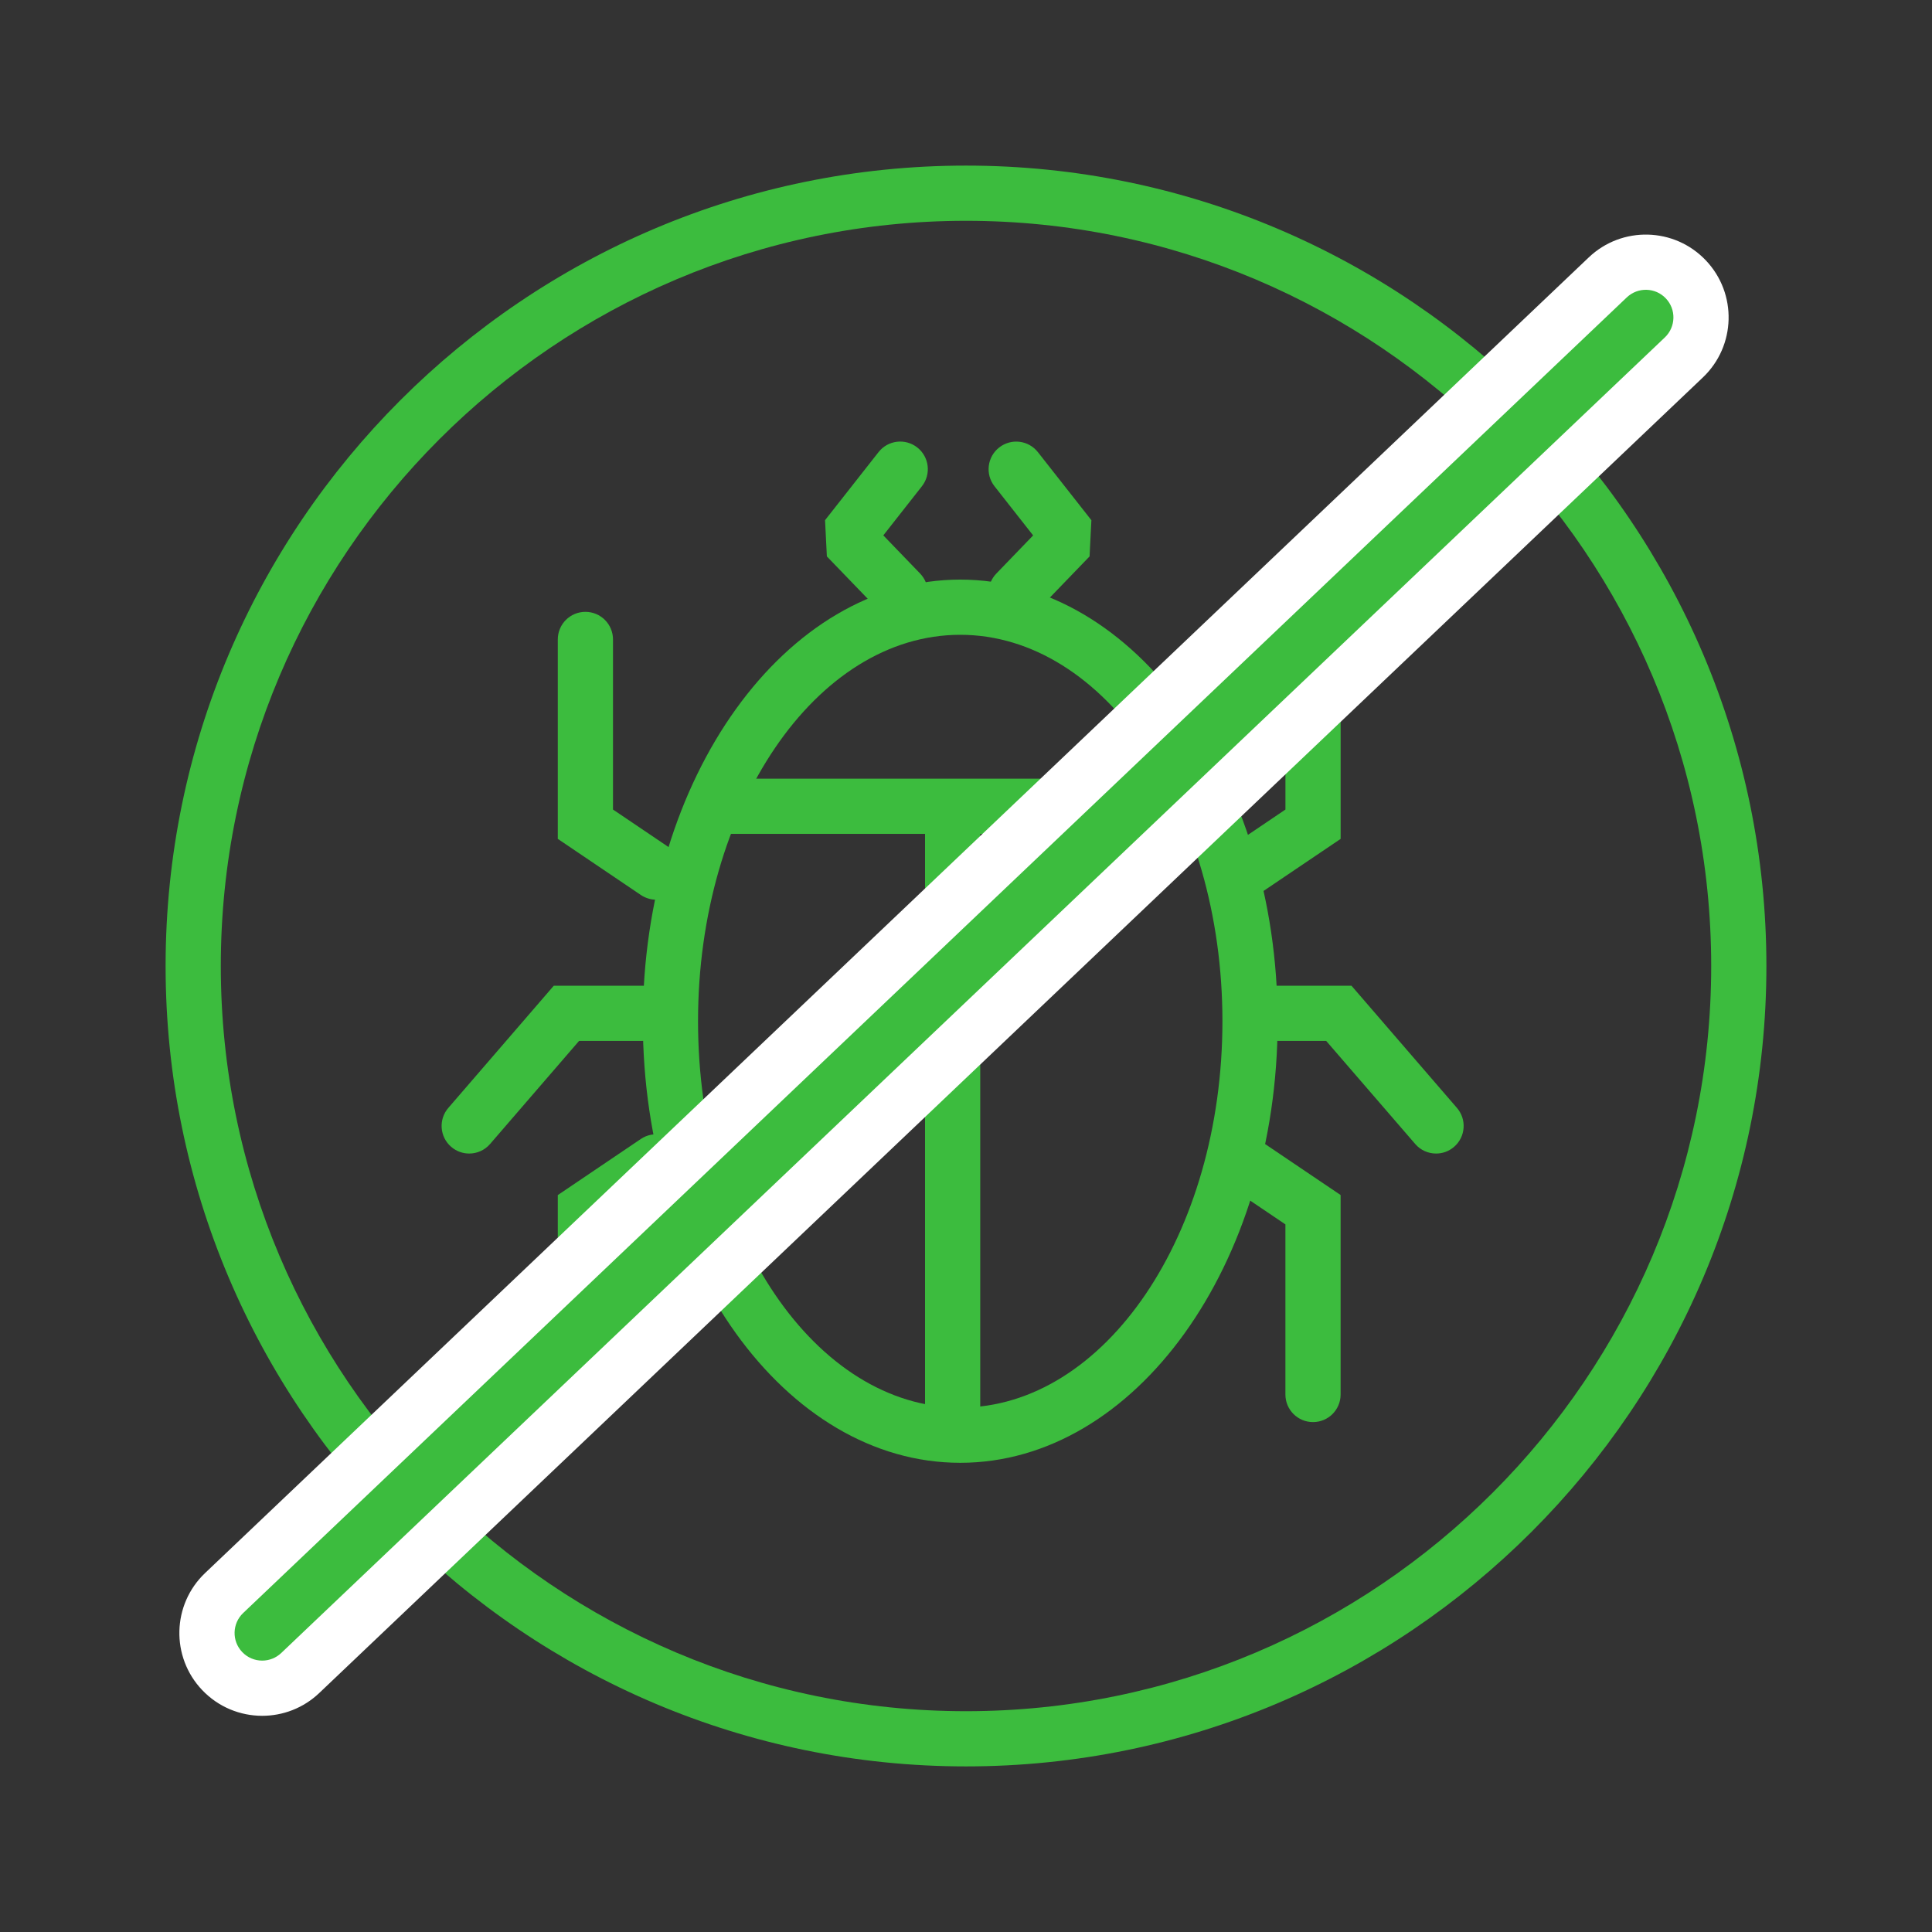 <?xml version="1.0" encoding="utf-8"?>
<!-- Generator: Adobe Illustrator 16.0.0, SVG Export Plug-In . SVG Version: 6.00 Build 0)  -->
<!DOCTYPE svg PUBLIC "-//W3C//DTD SVG 1.1//EN" "http://www.w3.org/Graphics/SVG/1.1/DTD/svg11.dtd">
<svg version="1.1" id="Layer_1" xmlns="http://www.w3.org/2000/svg" xmlns:xlink="http://www.w3.org/1999/xlink" x="0px" y="0px"
	 width="70px" height="70px" viewBox="0 0 70 70" enable-background="new 0 0 70 70" xml:space="preserve">
<rect x="0" y="0" width="70" height="70" fill="#333333" stroke="none"/>
<path fill="#3CBC3E" d="M35,64C19.009,64,6,50.99,6,35C6,19.009,19.009,6,35,6c15.99,0,29,13.009,29,29C64,50.99,50.99,64,35,64z
	 M35,8C20.112,8,8,20.112,8,35s12.112,27,27,27s27-12.112,27-27S49.888,8,35,8z"/>
<path fill="#3CBC3E" d="M34.791,53c-6.341,0-11.5-7.178-11.5-16s5.159-16,11.5-16c6.341,0,11.5,7.178,11.5,16S41.132,53,34.791,53z
	 M34.791,23c-5.238,0-9.5,6.28-9.5,14s4.262,14,9.5,14s9.5-6.28,9.5-14S40.029,23,34.791,23z"/>
<rect x="25.308" y="28.213" fill="#3CBC3E" width="18.672" height="2"/>
<rect x="33.516" y="29.213" fill="#3CBC3E" width="2" height="23.02"/>
<path fill="#3CBC3E" d="M45.005,32.598c-0.321,0-0.637-0.154-0.83-0.44c-0.309-0.458-0.188-1.08,0.27-1.389l2.129-1.438v-6.163
	c0-0.552,0.447-1,1-1s1,0.448,1,1v7.226l-3.01,2.033C45.393,32.542,45.197,32.598,45.005,32.598z"/>
<path fill="#3CBC3E" d="M23.778,32.598c-0.192,0-0.387-0.056-0.559-0.171l-3.009-2.033v-7.226c0-0.552,0.448-1,1-1s1,0.448,1,1
	v6.163l2.129,1.438c0.458,0.309,0.578,0.931,0.269,1.389C24.414,32.444,24.099,32.598,23.778,32.598z"/>
<path fill="#3CBC3E" d="M47.573,51.525c-0.553,0-1-0.447-1-1v-6.163l-2.13-1.438c-0.458-0.31-0.578-0.931-0.27-1.389
	c0.31-0.458,0.93-0.577,1.389-0.27l3.011,2.033v7.226C48.573,51.078,48.126,51.525,47.573,51.525z"/>
<path fill="#3CBC3E" d="M21.21,51.525c-0.552,0-1-0.447-1-1V43.3l3.009-2.033c0.457-0.308,1.079-0.188,1.388,0.27
	c0.309,0.457,0.189,1.079-0.269,1.389l-2.128,1.438v6.163C22.21,51.078,21.762,51.525,21.21,51.525z"/>
<path fill="#3CBC3E" d="M17,41.795c-0.231,0-0.464-0.08-0.653-0.243c-0.418-0.36-0.464-0.992-0.104-1.41l3.822-4.428h3.203
	c0.552,0,1,0.447,1,1s-0.448,1-1,1h-2.287l-3.224,3.734C17.559,41.678,17.28,41.795,17,41.795z"/>
<path fill="#3CBC3E" d="M52.032,41.795c-0.28,0-0.56-0.117-0.757-0.347l-3.225-3.734h-2.287c-0.553,0-1-0.447-1-1s0.447-1,1-1h3.203
	l3.822,4.428c0.361,0.418,0.314,1.05-0.104,1.41C52.497,41.715,52.264,41.795,52.032,41.795z"/>
<path fill="#3CBC3E" d="M32.617,22.475c-0.262,0-0.523-0.103-0.72-0.306l-1.938-2.009l-0.066-1.313l1.938-2.466
	c0.341-0.435,0.969-0.509,1.404-0.168c0.434,0.341,0.509,0.97,0.168,1.404l-1.399,1.781l1.333,1.382
	c0.383,0.397,0.372,1.031-0.025,1.414C33.117,22.382,32.867,22.475,32.617,22.475z"/>
<path fill="#3CBC3E" d="M36.818,22.475c-0.25,0-0.5-0.093-0.694-0.28c-0.397-0.383-0.409-1.016-0.025-1.414l1.333-1.382
	l-1.399-1.781c-0.342-0.434-0.266-1.063,0.168-1.404c0.437-0.342,1.063-0.266,1.404,0.168l1.938,2.466l-0.066,1.312l-1.938,2.009
	C37.342,22.373,37.08,22.475,36.818,22.475z"/>
<path fill="#FFFFFF" d="M9.5,62.167c-0.793,0-1.585-0.313-2.175-0.933c-1.142-1.201-1.094-3.1,0.107-4.241L57.564,9.326
	c1.2-1.142,3.099-1.095,4.241,0.107c1.142,1.201,1.094,3.1-0.106,4.242L11.567,61.341C10.987,61.893,10.243,62.167,9.5,62.167z"/>
<path fill="#3CBC3E" d="M9.5,60.167c-0.264,0-0.528-0.104-0.725-0.311c-0.381-0.4-0.365-1.033,0.036-1.414l50.131-47.667
	c0.402-0.38,1.033-0.365,1.414,0.036c0.381,0.4,0.364,1.033-0.035,1.414L10.189,59.892C9.996,60.075,9.748,60.167,9.5,60.167z"/>
</svg>
